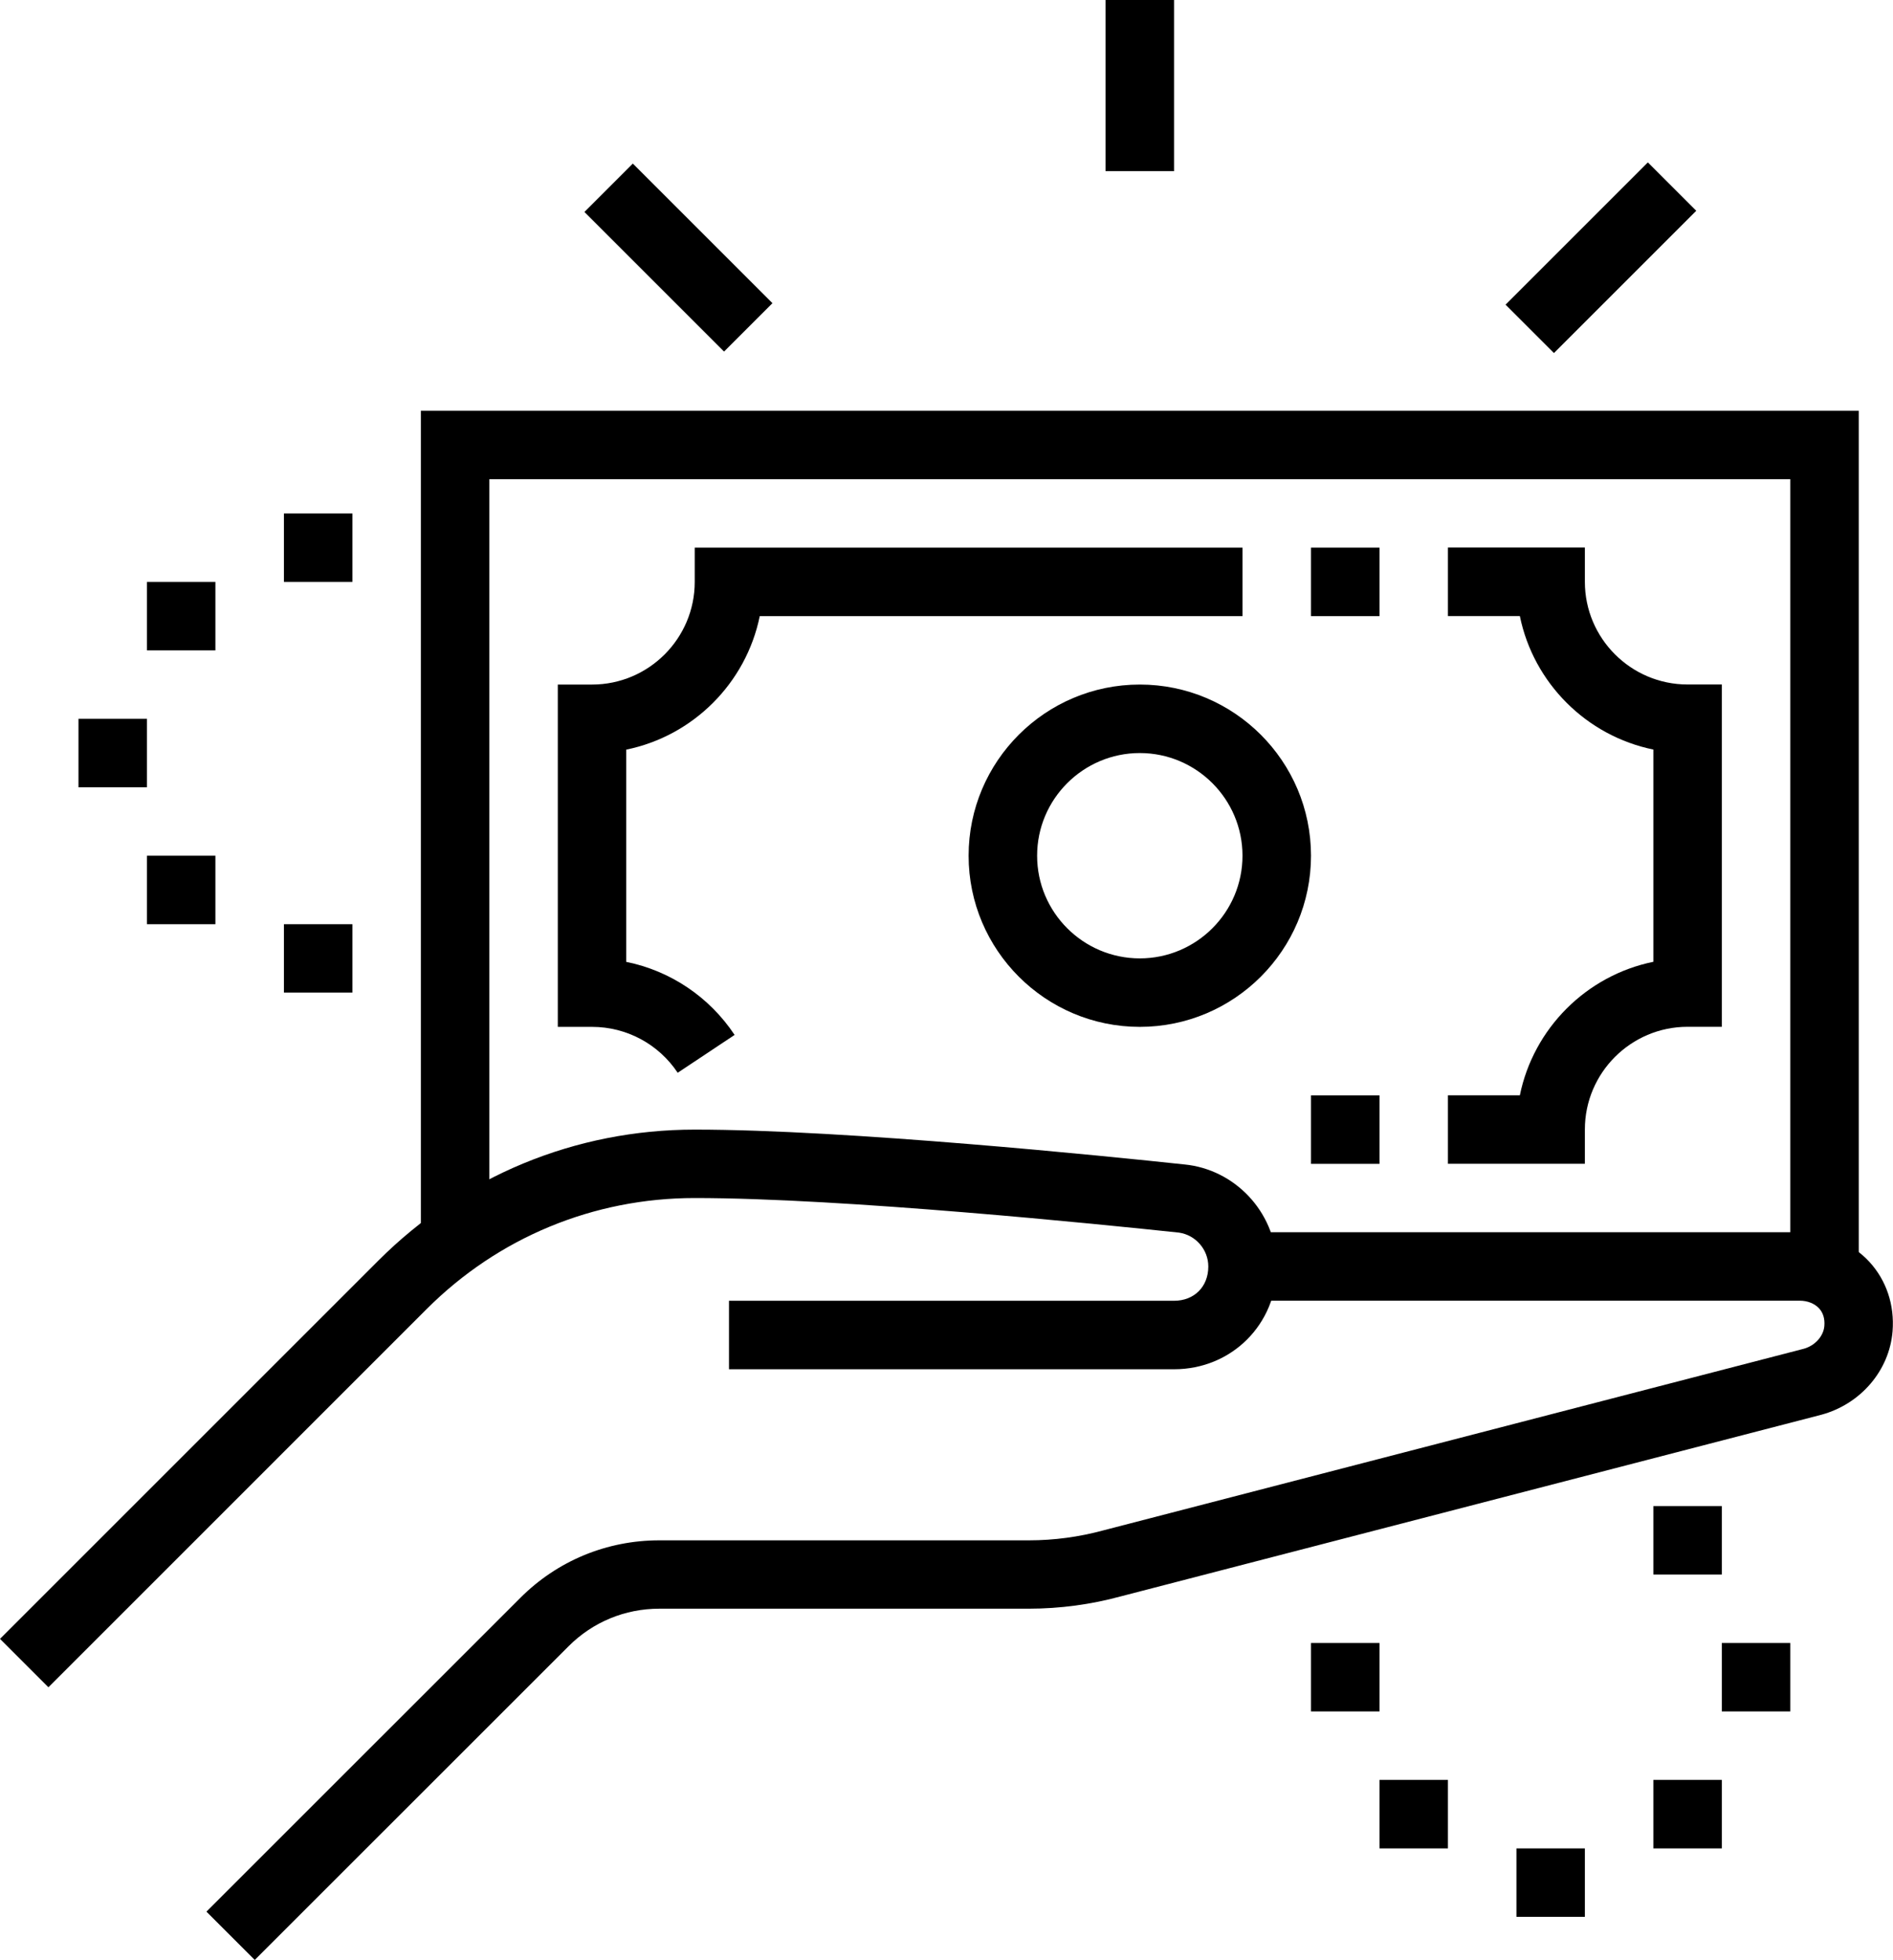 <?xml version="1.0" encoding="UTF-8"?>
<svg xmlns="http://www.w3.org/2000/svg" id="Ebene_2" viewBox="0 0 265.83 275.3">
  <g id="Main">
    <path d="M6.8,236.99l-6.8-6.8,53.13-53.13c11.87-11.87,27.65-18.4,44.44-18.4,21.37,0,58.07,3.75,68.81,4.9l.59.07c7.03,1.02,12.33,7.16,12.33,14.27,0,8.09-6.34,14.42-14.43,14.42h-62.5v-9.62h62.5c2.84,0,4.81-1.98,4.81-4.81,0-2.37-1.76-4.41-4.1-4.76-10.85-1.15-47.13-4.86-68.02-4.86-14.22,0-27.59,5.54-37.64,15.59L6.8,236.99Z"></path>
    <path d="M35.79,275.3l-6.8-6.8,44.08-44.07c5.2-5.21,12.14-8.08,19.52-8.08h51.88c3.53,0,7.05-.47,10.47-1.4l98.37-25.51c1.55-.43,2.77-1.75,2.88-3.21.08-1.01-.17-1.84-.74-2.46-.63-.68-1.62-1.08-2.72-1.08h-78.25v-9.62h78.25c3.77,0,7.34,1.52,9.78,4.16,2.39,2.6,3.55,6.06,3.26,9.75-.44,5.5-4.46,10.22-10,11.73l-98.38,25.51c-4.18,1.14-8.55,1.73-12.93,1.73h-51.88c-4.81,0-9.33,1.87-12.72,5.26l-44.08,44.07Z"></path>
    <rect x="155.25" width="9.62" height="24.04"></rect>
    <rect x="210.69" y="31.4" width="28.26" height="9.61" transform="translate(40.24 169.57) rotate(-45)"></rect>
    <rect x="90.46" y="22.31" width="9.61" height="27.73" transform="translate(2.33 77.96) rotate(-45)"></rect>
    <rect x="184.1" y="153.85" width="9.62" height="9.62"></rect>
    <polygon points="261.02 178.57 251.41 178.57 251.41 67.31 68.72 67.31 68.72 174.22 59.1 174.22 59.1 57.69 261.02 57.69 261.02 178.57"></polygon>
    <rect x="184.1" y="76.92" width="9.62" height="9.62"></rect>
    <path d="M222.56,163.46h-19.23v-9.62h10.1c1.92-9.4,9.34-16.83,18.75-18.75v-29.81c-9.4-1.92-16.83-9.34-18.75-18.75h-10.1v-9.62h19.23v4.81c0,7.95,6.47,14.42,14.42,14.42h4.81v48.08h-4.81c-7.95,0-14.42,6.47-14.42,14.42v4.81Z"></path>
    <path d="M95.17,150.68c-2.69-4.04-7.19-6.45-12.03-6.45h-4.81v-48.08h4.81c7.95,0,14.42-6.47,14.42-14.42v-4.81h76.92v9.62h-67.79c-1.92,9.4-9.34,16.83-18.75,18.75v29.81c6.17,1.25,11.65,4.89,15.22,10.26l-8,5.32Z"></path>
    <path d="M160.06,144.23c-13.25,0-24.04-10.78-24.04-24.04s10.78-24.04,24.04-24.04,24.04,10.78,24.04,24.04-10.78,24.04-24.04,24.04ZM160.06,105.77c-7.95,0-14.42,6.47-14.42,14.42s6.47,14.42,14.42,14.42,14.42-6.47,14.42-14.42-6.47-14.42-14.42-14.42Z"></path>
    <polygon points="241.79 211.54 232.18 211.54 232.18 221.15 241.79 221.15 241.79 211.54 241.79 211.54"></polygon>
    <polygon points="193.72 230.77 184.1 230.77 184.1 240.38 193.72 240.38 193.72 230.77 193.72 230.77"></polygon>
    <polygon points="251.41 230.77 241.79 230.77 241.79 240.38 251.41 240.38 251.41 230.77 251.41 230.77"></polygon>
    <polygon points="222.56 259.62 212.95 259.62 212.95 269.23 222.56 269.23 222.56 259.62 222.56 259.62"></polygon>
    <polygon points="203.33 250 193.72 250 193.72 259.62 203.33 259.62 203.33 250 203.33 250"></polygon>
    <polygon points="241.79 250 232.18 250 232.18 259.62 241.79 259.62 241.79 250 241.79 250"></polygon>
    <polygon points="49.49 72.12 39.87 72.12 39.87 81.73 49.49 81.73 49.49 72.12 49.49 72.12"></polygon>
    <polygon points="20.64 100.96 11.02 100.96 11.02 110.58 20.64 110.58 20.64 100.96 20.64 100.96"></polygon>
    <polygon points="49.49 129.81 39.87 129.81 39.87 139.42 49.49 139.42 49.49 129.81 49.49 129.81"></polygon>
    <polygon points="30.25 120.19 20.64 120.19 20.64 129.81 30.25 129.81 30.25 120.19 30.25 120.19"></polygon>
    <polygon points="30.25 81.73 20.64 81.73 20.64 91.35 30.25 91.35 30.25 81.73 30.25 81.73"></polygon>
  </g>
</svg>
